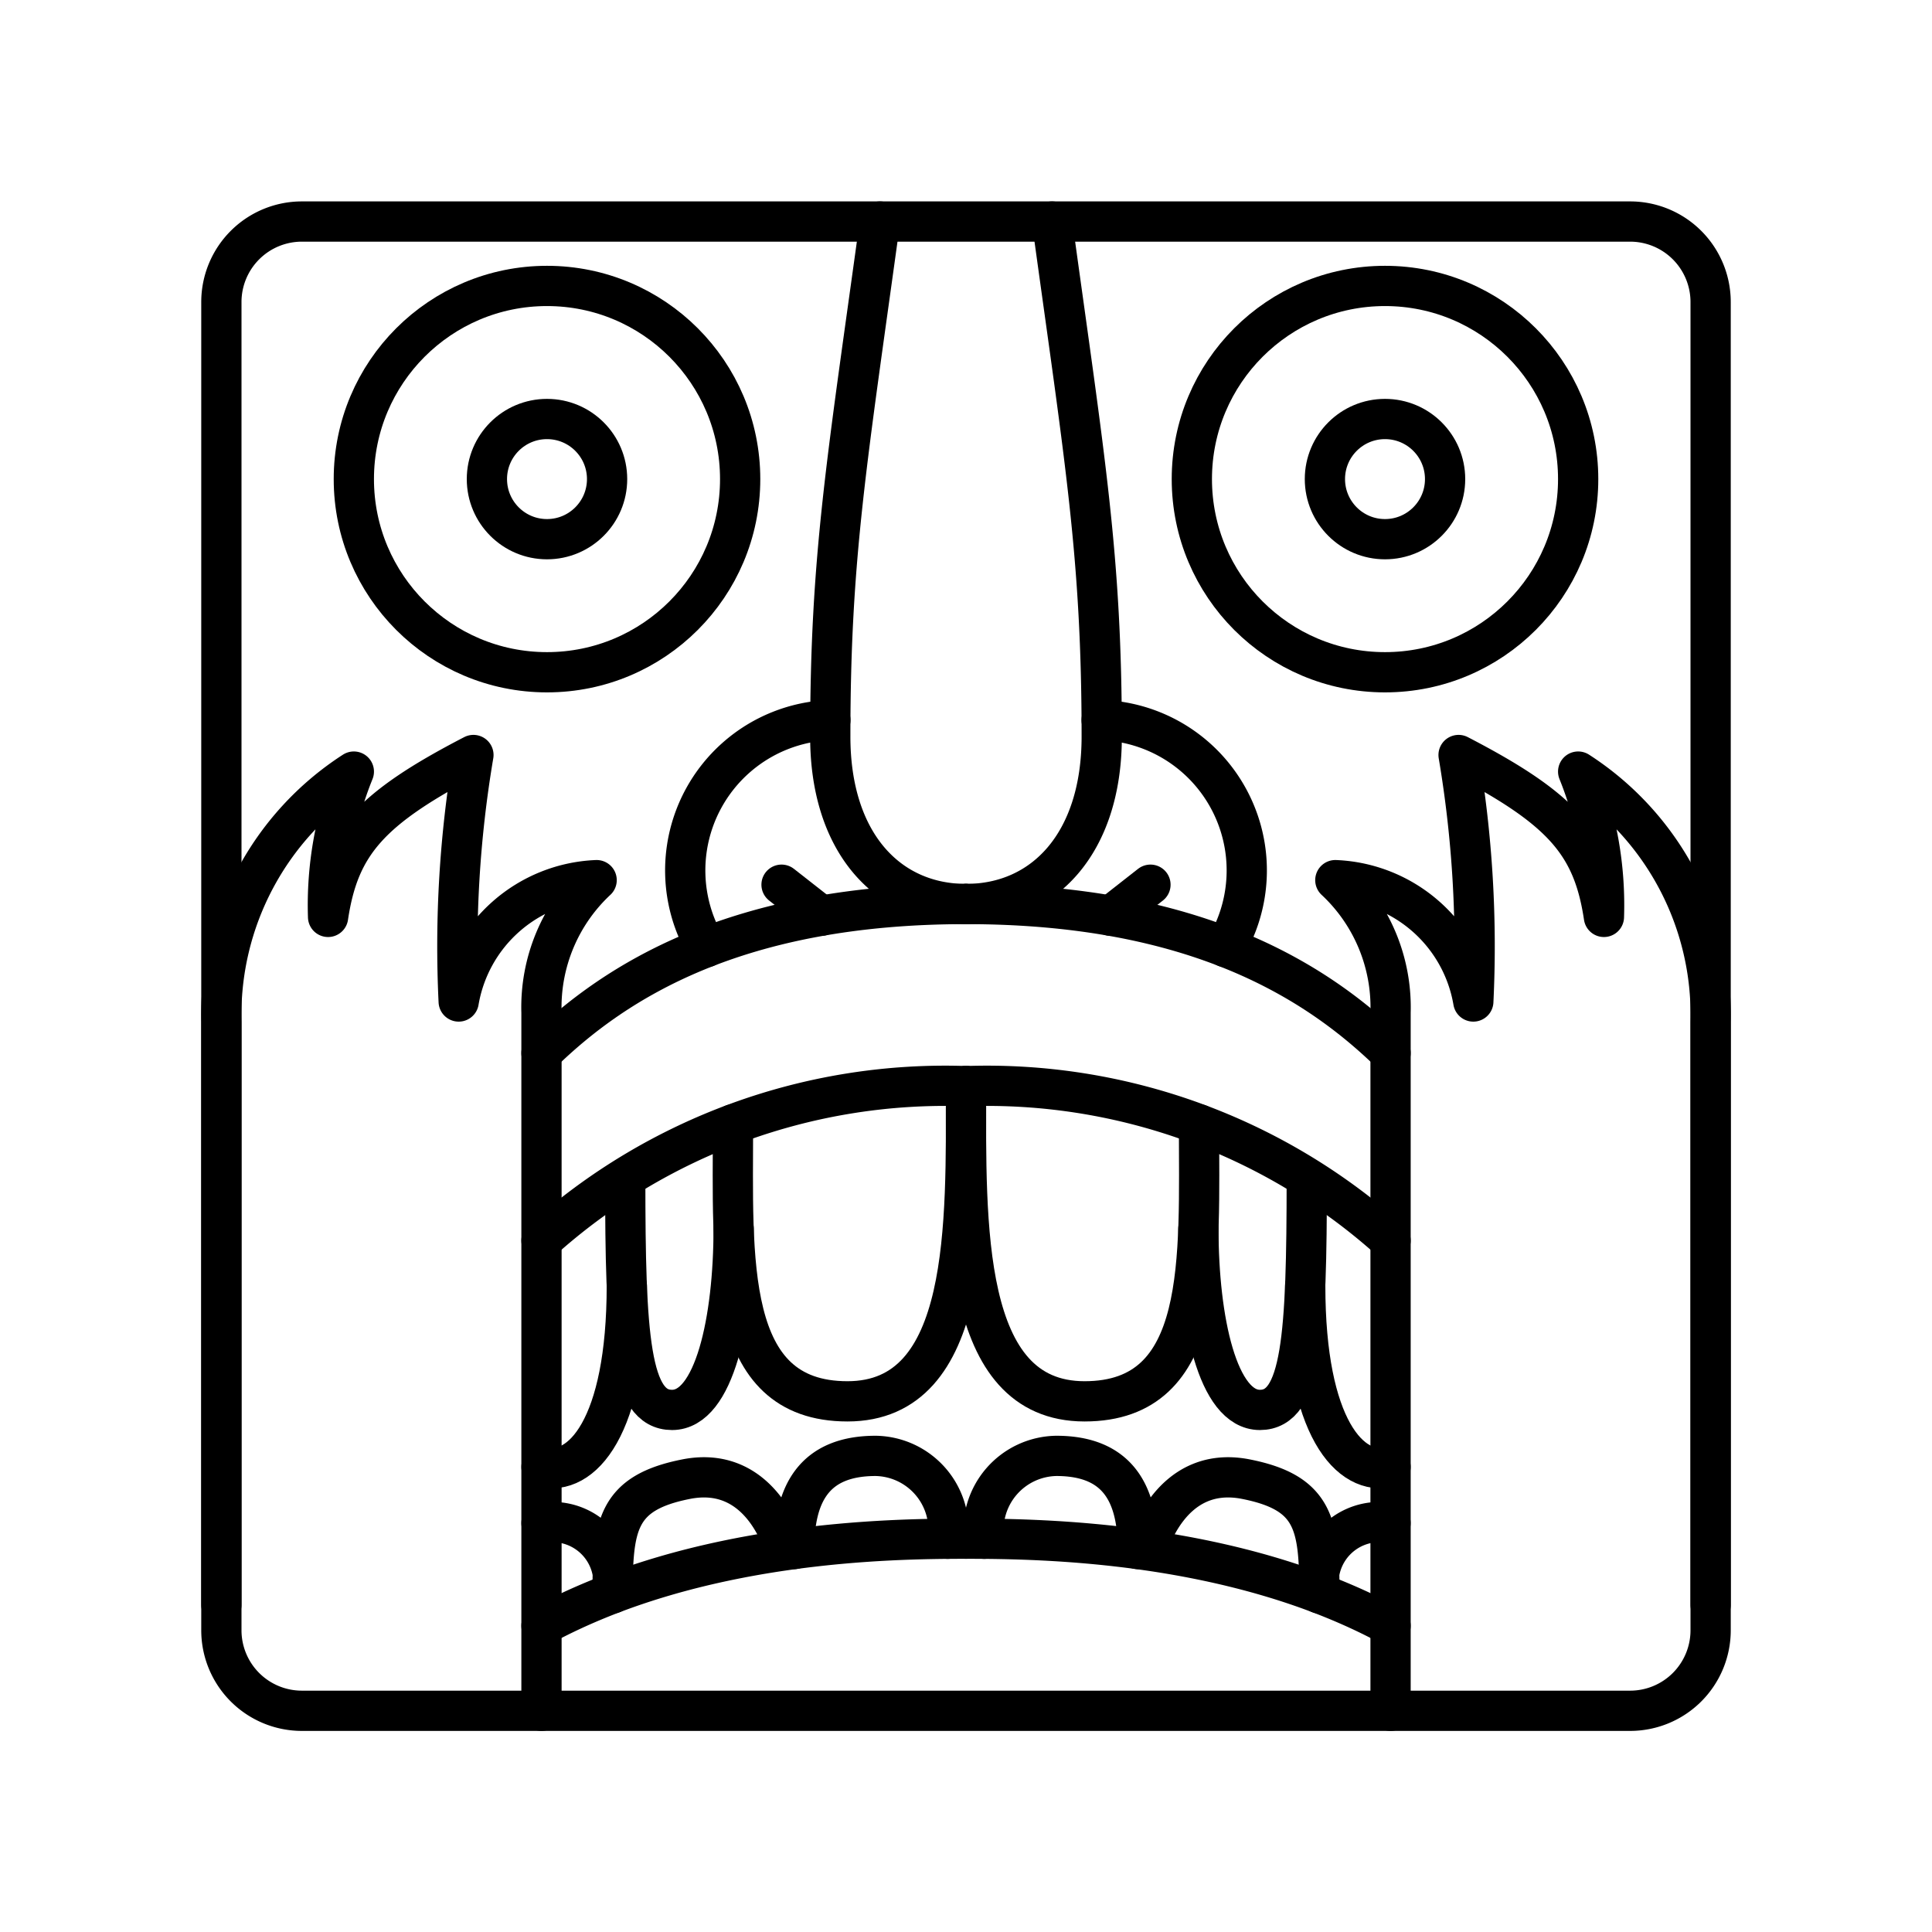 <?xml version="1.0" encoding="utf-8"?>
<!-- Generator: www.svgicons.com -->
<svg xmlns="http://www.w3.org/2000/svg" width="800" height="800" viewBox="0 0 48 48">
<circle cx="13.59" cy="11.903" r="4.799" fill="none" stroke="currentColor" stroke-linecap="round" stroke-linejoin="round"/><path fill="none" stroke="currentColor" stroke-linecap="round" stroke-linejoin="round" d="M21.862 5.504c-.823 5.987-1.234 8.318-1.234 12.797c0 2.651 1.442 4.159 3.372 4.159M13.453 42.504V25.157a4.32 4.32 0 0 1 1.37-3.29a3.626 3.626 0 0 0-3.427 3.015a28.5 28.5 0 0 1 .366-6.124c-2.56 1.326-3.337 2.194-3.611 4.022a8.85 8.85 0 0 1 .64-3.61A7.19 7.19 0 0 0 5.5 25.384v14.488"/><path fill="none" stroke="currentColor" stroke-linecap="round" stroke-linejoin="round" d="M20.63 17.89a3.738 3.738 0 0 0-3.083 5.642"/><path fill="none" stroke="currentColor" stroke-linecap="round" stroke-linejoin="round" d="M13.453 26.162c1.85-1.805 4.87-3.702 10.547-3.702m-10.547 8.362A15 15 0 0 1 24 26.985M13.453 40.392C17.337 38.289 22.1 38.228 24 38.228"/><path fill="none" stroke="currentColor" stroke-linecap="round" stroke-linejoin="round" d="M18.211 27.934c0 3.347-.234 6.882 2.844 6.882S24 30.397 24 26.985"/><path fill="none" stroke="currentColor" stroke-linecap="round" stroke-linejoin="round" d="M18.227 30.527c0 2.262-.478 4.502-1.53 4.502s-1.163-1.844-1.163-5.744"/><path fill="none" stroke="currentColor" stroke-linecap="round" stroke-linejoin="round" d="M13.453 36.446c1.005.251 2.12-.984 2.12-4.503m4.829-9.191l-.985-.772"/><circle cx="13.59" cy="11.903" r="1.493" fill="none" stroke="currentColor" stroke-linecap="round" stroke-linejoin="round"/><path fill="none" stroke="currentColor" stroke-linecap="round" stroke-linejoin="round" d="M40.5 5.504h-33a2 2 0 0 0-2 2v33a2 2 0 0 0 2 2h33a2 2 0 0 0 2-2v-33a2 2 0 0 0-2-2"/><path fill="none" stroke="currentColor" stroke-linecap="round" stroke-linejoin="round" d="M19.731 38.485c0-1.338.47-2.314 2.024-2.314a1.84 1.84 0 0 1 1.798 2.059m-8.333 1.357c0-1.71.122-2.502 1.828-2.838c1.913-.376 2.453 1.736 2.453 1.736m-4.281.581a1.515 1.515 0 0 0-1.767-1.226"/><circle cx="34.41" cy="11.903" r="4.799" fill="none" stroke="currentColor" stroke-linecap="round" stroke-linejoin="round"/><path fill="none" stroke="currentColor" stroke-linecap="round" stroke-linejoin="round" d="M26.138 5.504c.823 5.987 1.234 8.318 1.234 12.797c0 2.651-1.442 4.159-3.372 4.159m10.548 20.044V25.157a4.32 4.32 0 0 0-1.372-3.29a3.626 3.626 0 0 1 3.428 3.015a28.5 28.5 0 0 0-.366-6.124c2.56 1.326 3.337 2.194 3.611 4.022a8.85 8.85 0 0 0-.64-3.61a7.19 7.19 0 0 1 3.291 6.215v14.488"/><path fill="none" stroke="currentColor" stroke-linecap="round" stroke-linejoin="round" d="M27.37 17.89a3.738 3.738 0 0 1 3.083 5.642"/><path fill="none" stroke="currentColor" stroke-linecap="round" stroke-linejoin="round" d="M34.548 26.162C32.696 24.357 29.678 22.46 24 22.46m10.548 8.362A15 15 0 0 0 24 26.985m10.548 13.407c-3.885-2.103-8.649-2.164-10.548-2.164"/><path fill="none" stroke="currentColor" stroke-linecap="round" stroke-linejoin="round" d="M29.789 27.934c0 3.347.234 6.882-2.844 6.882S24 30.397 24 26.985"/><path fill="none" stroke="currentColor" stroke-linecap="round" stroke-linejoin="round" d="M29.774 30.527c0 2.262.477 4.502 1.528 4.502s1.164-1.844 1.164-5.744"/><path fill="none" stroke="currentColor" stroke-linecap="round" stroke-linejoin="round" d="M34.548 36.446c-1.006.251-2.12-.984-2.12-4.503m-4.83-9.191l.985-.772"/><circle cx="34.41" cy="11.903" r="1.493" fill="none" stroke="currentColor" stroke-linecap="round" stroke-linejoin="round"/><path fill="none" stroke="currentColor" stroke-linecap="round" stroke-linejoin="round" d="M28.269 38.485c0-1.338-.47-2.314-2.024-2.314a1.84 1.84 0 0 0-1.798 2.059m8.333 1.357c0-1.71-.122-2.502-1.827-2.838c-1.914-.376-2.454 1.736-2.454 1.736m4.281.581a1.515 1.515 0 0 1 1.767-1.226"/>
</svg>
